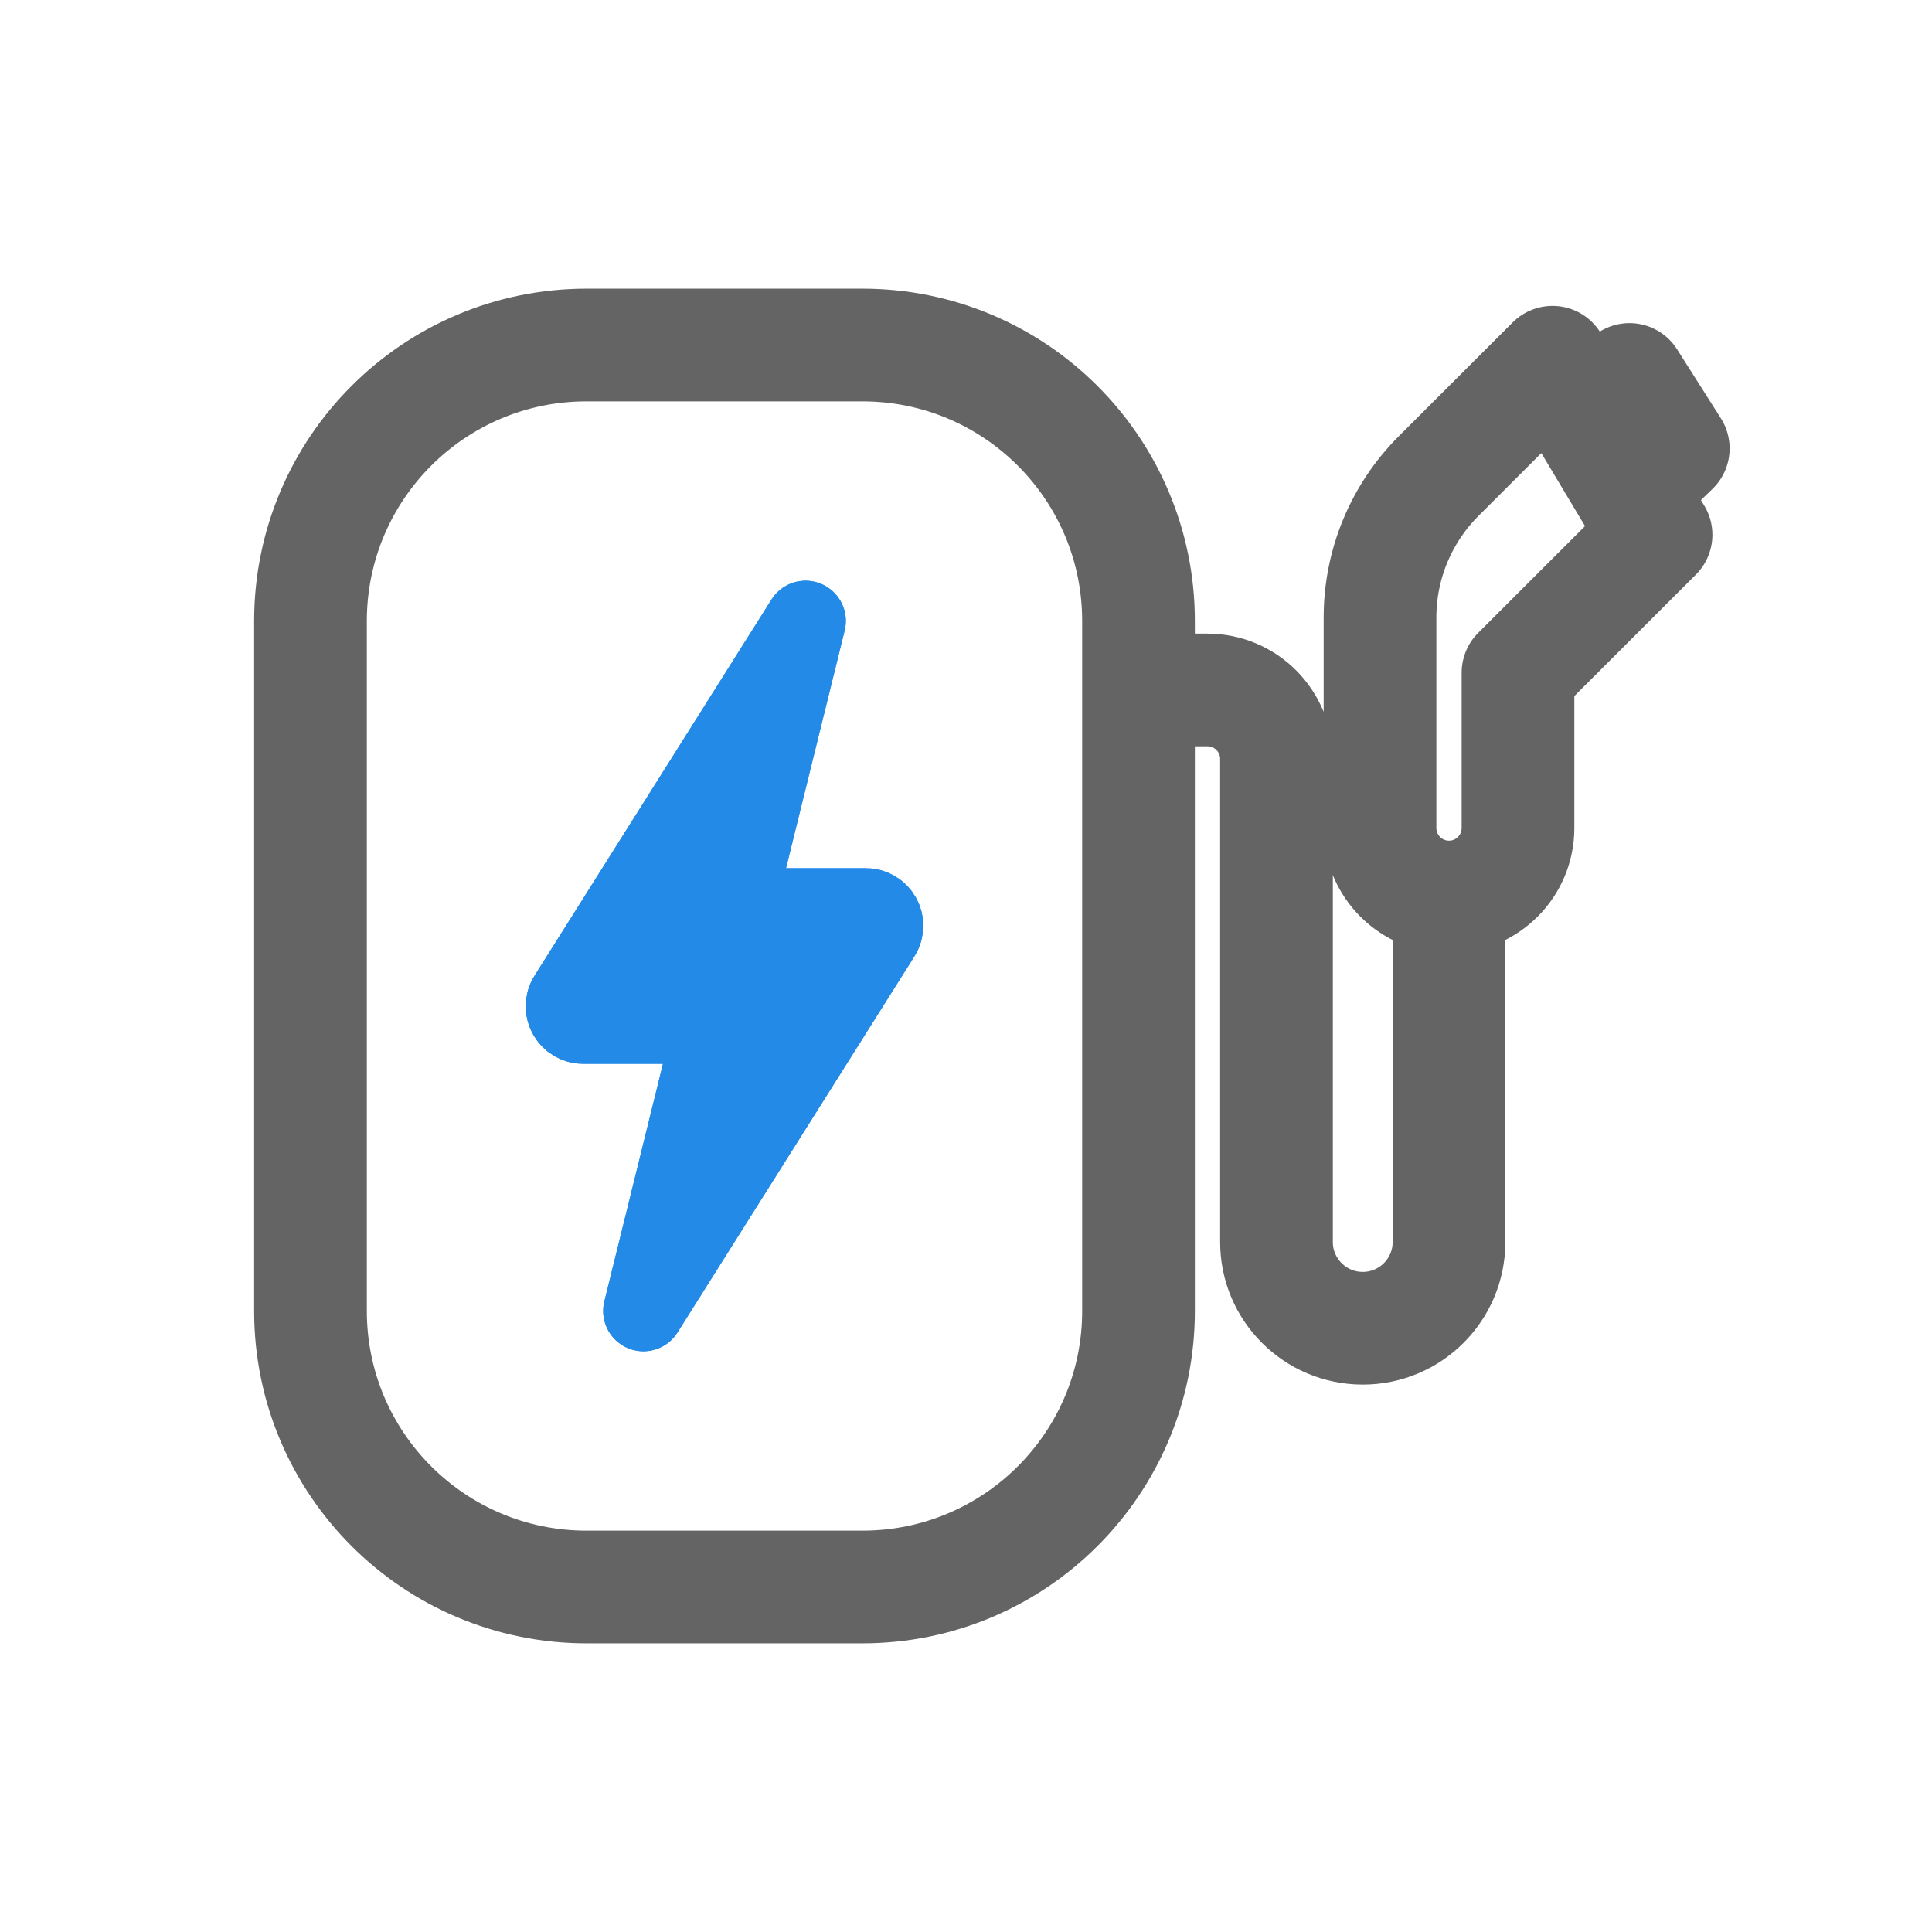 <svg width="24" height="24" viewBox="0 0 24 24" fill="none" xmlns="http://www.w3.org/2000/svg">
<path d="M10.936 11.614C11.026 11.471 10.923 11.285 10.755 11.285H9.126L10.007 7.714L7.064 12.386C6.974 12.529 7.077 12.715 7.245 12.715H8.874L7.993 16.286L10.936 11.614Z" fill="#238BE7"/>
<path d="M10.936 11.614C11.026 11.471 10.923 11.285 10.755 11.285H9.126L10.007 7.714L7.064 12.386C6.974 12.529 7.077 12.715 7.245 12.715H8.874L7.993 16.286L10.936 11.614Z" fill="#238BE7"/>
<path d="M10.936 11.614C11.026 11.471 10.923 11.285 10.755 11.285H9.126L10.007 7.714L7.064 12.386C6.974 12.529 7.077 12.715 7.245 12.715H8.874L7.993 16.286L10.936 11.614Z" stroke="#238BE7" stroke-linejoin="round"/>
<path d="M10.936 11.614C11.026 11.471 10.923 11.285 10.755 11.285H9.126L10.007 7.714L7.064 12.386C6.974 12.529 7.077 12.715 7.245 12.715H8.874L7.993 16.286L10.936 11.614Z" stroke="#238BE7" stroke-linejoin="round"/>
<path d="M14.143 8.571H15C15.473 8.571 15.857 8.955 15.857 9.429V15.429C15.857 16.02 16.337 16.5 16.929 16.5C17.52 16.5 18 16.02 18 15.429V11.143M18 11.143C17.527 11.143 17.143 10.759 17.143 10.286V7.67C17.143 7.012 17.404 6.382 17.869 5.916L19.286 4.5L19.672 5.143M18 11.143C18.473 11.143 18.857 10.759 18.857 10.286V8.357L20.572 6.643L20.242 6.095M19.672 5.143L20.242 4.714L20.786 5.571L20.242 6.095M19.672 5.143L20.242 6.095M7.286 19.714H10.714C12.608 19.714 14.143 18.179 14.143 16.286V7.714C14.143 5.821 12.608 4.286 10.714 4.286H7.286C5.392 4.286 3.857 5.821 3.857 7.714V16.286C3.857 18.179 5.392 19.714 7.286 19.714Z" stroke="#646464" stroke-width="1.4" stroke-linecap="round" stroke-linejoin="round"/>
</svg>
